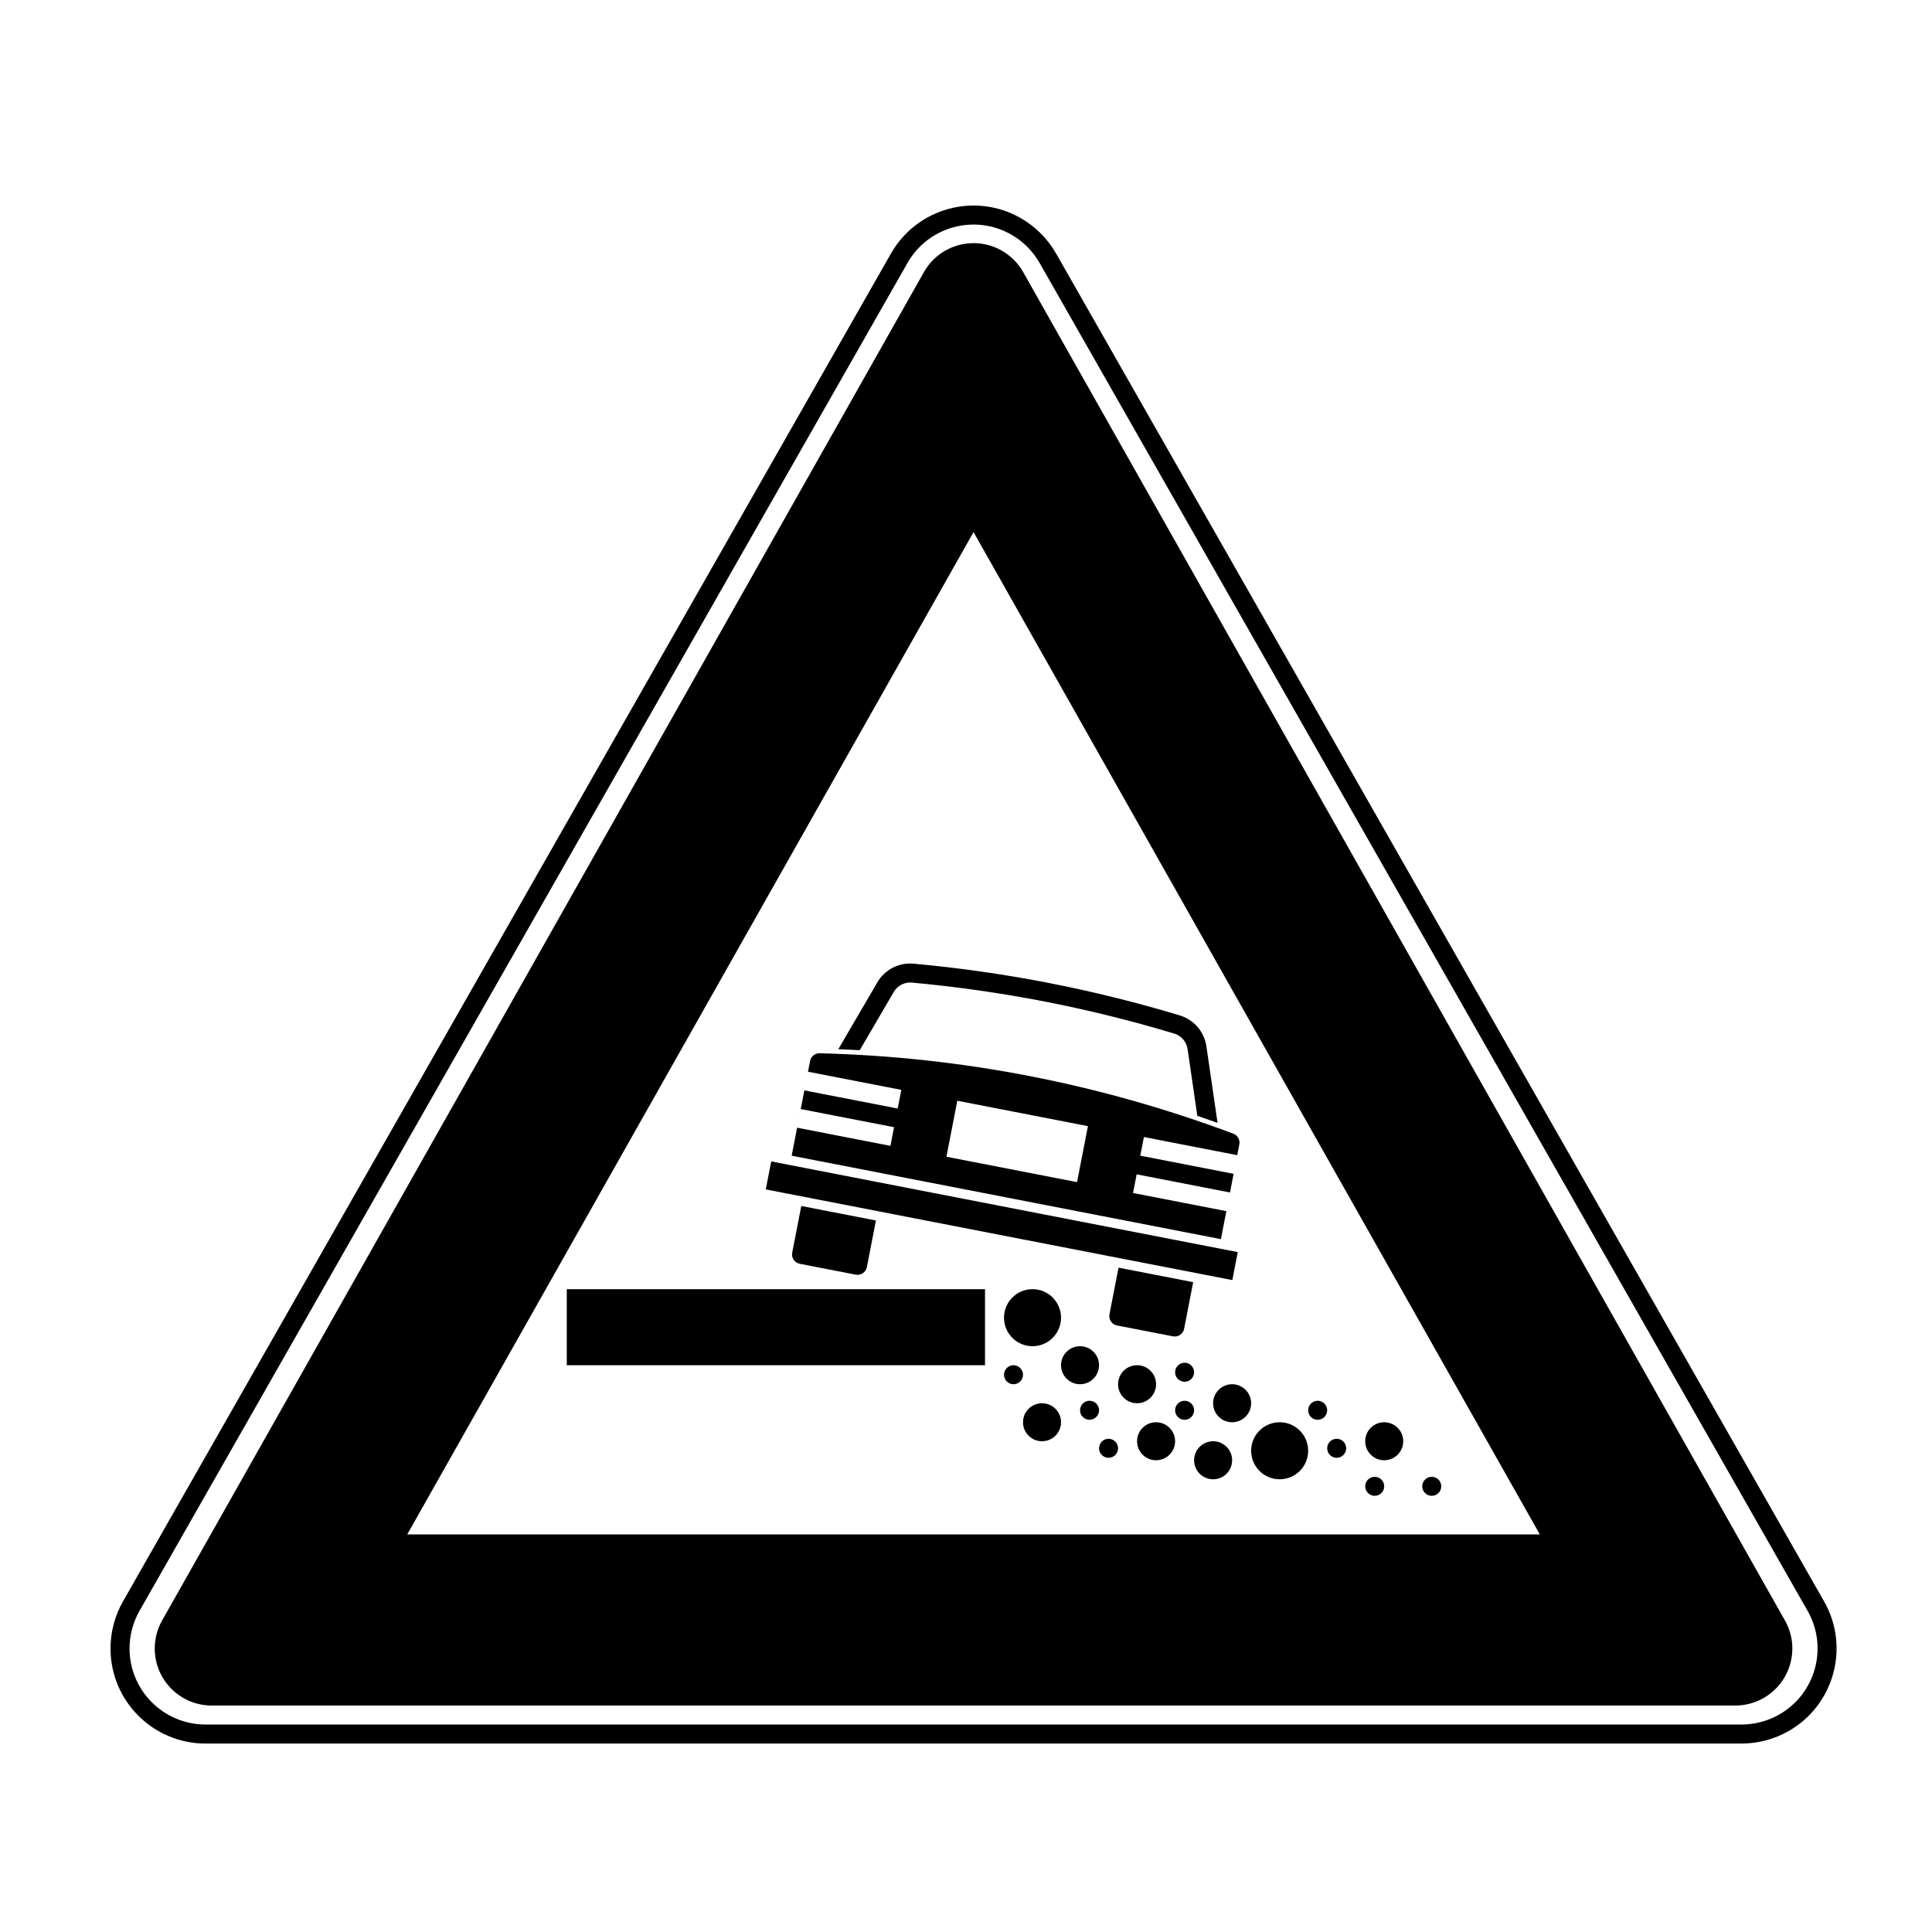 <?xml version="1.0" encoding="UTF-8"?>
<!-- Uploaded to: ICON Repo, www.svgrepo.com, Generator: ICON Repo Mixer Tools -->
<svg fill="#000000" width="800px" height="800px" version="1.1" viewBox="144 144 512 512" xmlns="http://www.w3.org/2000/svg">
 <path d="m419.51 213.69c-1.793-3.141-4.394-5.742-7.535-7.531-9.672-5.512-21.977-2.137-27.484 7.531l-203.52 357.2c-1.73 3.039-2.641 6.477-2.641 9.977 0 11.129 9.02 20.152 20.152 20.152h407.04c3.496 0 6.934-0.91 9.977-2.644 9.668-5.508 13.043-17.812 7.531-27.484zm4.375-2.492 203.52 357.2c6.887 12.09 2.672 27.473-9.418 34.359-3.801 2.164-8.098 3.305-12.469 3.305h-407.04c-13.914 0-25.191-11.281-25.191-25.191 0-4.375 1.137-8.672 3.301-12.473l203.52-357.2c6.887-12.09 22.27-16.305 34.355-9.418 3.93 2.238 7.18 5.492 9.418 9.418zm-8.727 4.922 201.87 357.32c4.109 7.266 1.543 16.484-5.723 20.594-2.269 1.281-4.828 1.953-7.434 1.953h-403.75c-8.348 0-15.113-6.766-15.113-15.113 0-2.606 0.672-5.168 1.953-7.434l201.88-357.32c4.106-7.269 13.324-9.832 20.594-5.727 2.394 1.355 4.371 3.332 5.727 5.727zm-163.24 334.52h300.15l-150.07-265.63zm96.461-98.852 123.64 24.031-1.441 7.418-123.64-24.031zm7.969 11.812 19.781 3.844-2.402 12.363c-0.266 1.367-1.59 2.258-2.953 1.992l-14.836-2.883c-1.367-0.266-2.258-1.586-1.992-2.953zm84.074 16.344 19.781 3.844-2.402 12.363c-0.266 1.367-1.59 2.258-2.953 1.992l-14.84-2.883c-1.363-0.266-2.254-1.59-1.988-2.953zm31.457-29.812-24.73-4.809-0.961 4.945 24.73 4.809-0.961 4.945-24.73-4.809-0.961 4.945 24.727 4.809-1.441 7.418-113.75-22.109 3.363-17.309 24.73 4.805 0.961-4.945-24.73-4.809 0.559-2.859c0.234-1.207 1.309-2.066 2.535-2.035 18.867 0.488 37.434 2.508 55.703 6.059 18.27 3.555 36.242 8.637 53.918 15.25 1.152 0.43 1.824 1.633 1.59 2.84zm-115.67-12.219-0.961 4.945 24.727 4.805 0.961-4.945zm41.488-2.203-2.883 14.836 34.617 6.731 2.883-14.836zm-25.852-13.398c-1.891-0.105-3.781-0.195-5.676-0.27l10.34-17.707c1.973-3.375 5.723-5.309 9.621-4.949 11.984 1.094 23.852 2.785 35.605 5.07 11.754 2.285 23.391 5.164 34.914 8.637 3.742 1.129 6.496 4.324 7.062 8.195l2.957 20.289c-1.785-0.641-3.574-1.266-5.367-1.875l-2.574-17.688c-0.285-1.938-1.66-3.535-3.535-4.098-11.359-3.426-22.832-6.262-34.418-8.516-11.59-2.25-23.289-3.918-35.105-5-1.949-0.18-3.824 0.789-4.809 2.477zm-77.645 63.332h110.84v20.152h-110.84zm118.39 25.191c-1.391 0-2.519-1.129-2.519-2.519s1.129-2.519 2.519-2.519 2.519 1.129 2.519 2.519-1.129 2.519-2.519 2.519zm20.152 9.422c-1.391 0-2.519-1.129-2.519-2.519s1.129-2.519 2.519-2.519 2.519 1.129 2.519 2.519-1.129 2.519-2.519 2.519zm5.039 10.074c-1.391 0-2.519-1.125-2.519-2.516 0-1.395 1.129-2.519 2.519-2.519s2.519 1.125 2.519 2.519c0 1.391-1.129 2.516-2.519 2.516zm20.152-20.152c-1.391 0-2.519-1.125-2.519-2.516 0-1.395 1.129-2.519 2.519-2.519s2.519 1.125 2.519 2.519c0 1.391-1.129 2.516-2.519 2.516zm0 10.078c-1.391 0-2.519-1.129-2.519-2.519s1.129-2.519 2.519-2.519 2.519 1.129 2.519 2.519-1.129 2.519-2.519 2.519zm35.266 0c-1.391 0-2.519-1.129-2.519-2.519s1.129-2.519 2.519-2.519 2.519 1.129 2.519 2.519-1.129 2.519-2.519 2.519zm5.039 10.074c-1.391 0-2.519-1.125-2.519-2.516 0-1.395 1.129-2.519 2.519-2.519 1.391 0 2.519 1.125 2.519 2.519 0 1.391-1.129 2.516-2.519 2.516zm10.074 10.078c-1.391 0-2.519-1.129-2.519-2.519s1.129-2.519 2.519-2.519 2.519 1.129 2.519 2.519-1.129 2.519-2.519 2.519zm15.117 0c-1.395 0-2.519-1.129-2.519-2.519s1.125-2.519 2.519-2.519c1.391 0 2.516 1.129 2.516 2.519s-1.125 2.519-2.516 2.519zm-103.28-14.461c-2.785 0-5.039-2.254-5.039-5.035 0-2.785 2.254-5.039 5.039-5.039 2.781 0 5.035 2.254 5.035 5.039 0 2.781-2.254 5.035-5.035 5.035zm10.074-15.113c-2.781 0-5.039-2.254-5.039-5.039 0-2.781 2.258-5.035 5.039-5.035s5.039 2.254 5.039 5.035c0 2.785-2.258 5.039-5.039 5.039zm15.113 5.039c-2.781 0-5.035-2.258-5.035-5.039s2.254-5.039 5.035-5.039c2.785 0 5.039 2.258 5.039 5.039s-2.254 5.039-5.039 5.039zm20.152 20.152c-2.781 0-5.035-2.258-5.035-5.039s2.254-5.039 5.035-5.039c2.785 0 5.039 2.258 5.039 5.039s-2.254 5.039-5.039 5.039zm5.039-15.113c-2.781 0-5.039-2.258-5.039-5.039s2.258-5.039 5.039-5.039 5.039 2.258 5.039 5.039-2.258 5.039-5.039 5.039zm40.305 10.074c-2.781 0-5.039-2.254-5.039-5.039 0-2.781 2.258-5.035 5.039-5.035s5.039 2.254 5.039 5.035c0 2.785-2.258 5.039-5.039 5.039zm-60.457 0c-2.781 0-5.039-2.254-5.039-5.039 0-2.781 2.258-5.035 5.039-5.035s5.039 2.254 5.039 5.035c0 2.785-2.258 5.039-5.039 5.039zm-32.746-30.227c-4.176 0-7.559-3.383-7.559-7.559 0-4.172 3.383-7.559 7.559-7.559 4.172 0 7.555 3.387 7.555 7.559 0 4.176-3.383 7.559-7.555 7.559zm65.496 35.266c-4.176 0-7.559-3.383-7.559-7.559 0-4.172 3.383-7.555 7.559-7.555 4.172 0 7.555 3.383 7.555 7.555 0 4.176-3.383 7.559-7.555 7.559z"/>
</svg>